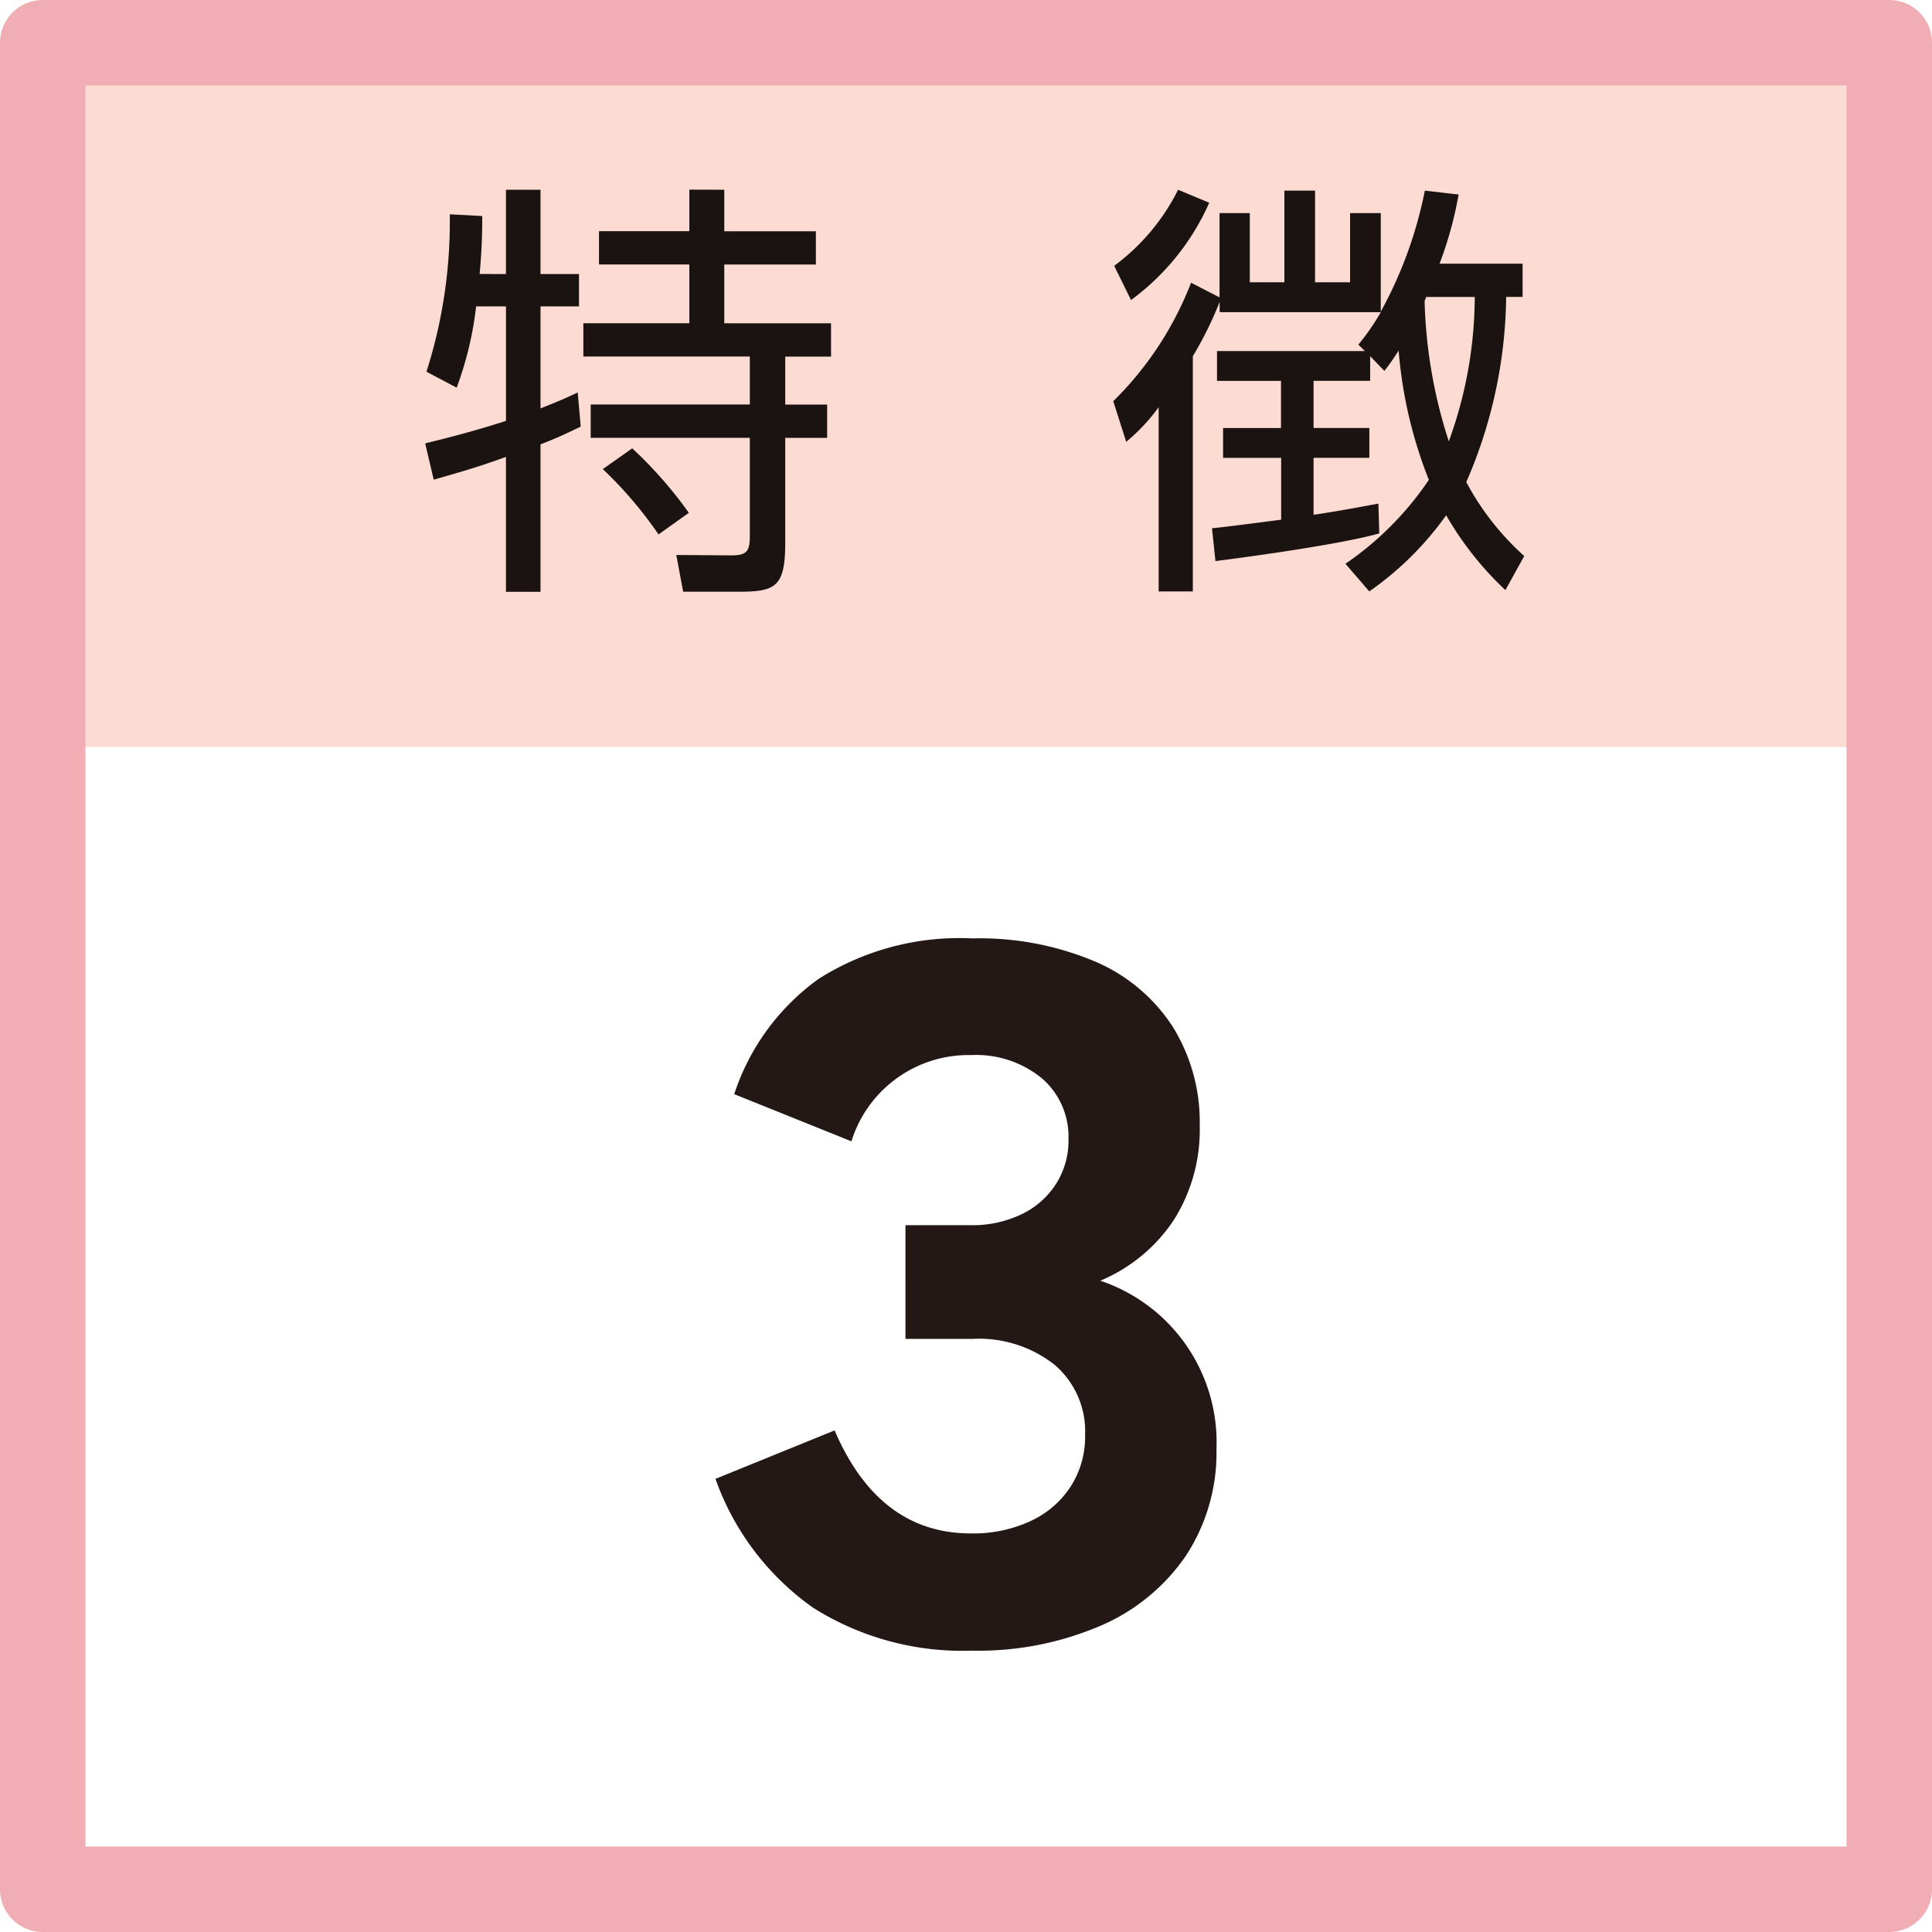 <svg xmlns="http://www.w3.org/2000/svg" xmlns:xlink="http://www.w3.org/1999/xlink" width="67.824" height="67.824" viewBox="0 0 67.824 67.824">
  <defs>
    <clipPath id="clip-path">
      <rect id="長方形_519" data-name="長方形 519" width="64.824" height="64.824" fill="#fcdbd2" stroke="#58a7a2" stroke-linecap="round" stroke-linejoin="round" stroke-width="3"/>
    </clipPath>
  </defs>
  <g id="icon_feature_p03" transform="translate(-243.444 -1722.718)">
    <g id="グループ_201" data-name="グループ 201" transform="translate(244.944 1724.218)" clip-path="url(#clip-path)">
      <rect id="長方形_518" data-name="長方形 518" width="80.194" height="28.736" transform="translate(-6.683 -4.01)" fill="#fcdbd2"/>
    </g>
    <rect id="長方形_517" data-name="長方形 517" width="64.824" height="64.824" transform="translate(244.944 1724.218)" fill="none" stroke="#f1adb4" stroke-linecap="round" stroke-linejoin="round" stroke-width="3"/>
    <g id="グループ_203" data-name="グループ 203" transform="translate(258.369 1729.379)">
      <path id="パス_361" data-name="パス 361" d="M168.162,203.665v-2.96h1.213v2.96h1.351V204.8h-1.351v3.581c.76-.3.987-.409,1.306-.56l.106,1.2c-.38.181-.742.364-1.412.623v5.175h-1.213v-4.735c-1.077.394-1.866.605-2.536.8l-.3-1.275c1.5-.364,2.305-.621,2.837-.789V204.8h-1.048a12.171,12.171,0,0,1-.683,2.853l-1.061-.56a17.319,17.319,0,0,0,.819-5.526l1.139.061a19.926,19.926,0,0,1-.092,2.034Zm7.664-2.96v1.458h3.216v1.167h-3.216v2.064h3.748v1.169h-1.608v1.684h1.471v1.169h-1.471V213.1c0,1.564-.35,1.717-1.656,1.717h-1.927l-.241-1.29,1.943.014c.545,0,.637-.167.637-.666v-3.462h-5.585v-1.169h5.585v-1.684h-5.843v-1.169H174.6v-2.064h-3.172v-1.167H174.6v-1.458Zm-2.308,12.1a14.341,14.341,0,0,0-1.956-2.293l1.032-.728a14.6,14.6,0,0,1,1.988,2.263Z" transform="translate(-165.325 -200.705)" fill="#1a1311"/>
      <path id="パス_362" data-name="パス 362" d="M194.611,214.76a11.326,11.326,0,0,1-2.079-2.627,11.1,11.1,0,0,1-2.7,2.673l-.836-.971a11.048,11.048,0,0,0,2.928-2.945,15.705,15.705,0,0,1-1.061-4.539,8.431,8.431,0,0,1-.5.714l-.5-.517v.865h-1.986v1.655h1.958v1.048h-1.958v2c1-.149,1.608-.271,2.276-.392l.03,1.046c-1.563.44-5.508.942-5.751.971l-.121-1.153c.472-.045,1.048-.121,2.428-.3v-2.17H184.7v-1.048h2.033v-1.655h-2.246v-1.047h5.191l-.229-.226a8.215,8.215,0,0,0,.789-1.139H184.58v-.364a12.747,12.747,0,0,1-.942,1.911v8.257h-1.2V208.34a6.585,6.585,0,0,1-1.139,1.214l-.455-1.426a11.79,11.79,0,0,0,2.732-4.159l1,.515v-2.959h1.062v2.428h1.214v-3.217h1.077v3.217h1.23v-2.428h1.077v3.46a14.767,14.767,0,0,0,1.547-4.249l1.185.137a13.413,13.413,0,0,1-.668,2.428h2.915v1.167h-.577a16.7,16.7,0,0,1-1.4,6.5,9.456,9.456,0,0,0,2.034,2.595Zm-13.143-10.184-.591-1.2a7.463,7.463,0,0,0,2.244-2.671l1.093.456A8.48,8.48,0,0,1,181.469,204.576Zm10.365-.107c-.031.061-.031.092-.059.137a17.324,17.324,0,0,0,.85,4.932,14.892,14.892,0,0,0,.911-5.069Z" transform="translate(-156.688 -200.705)" fill="#1a1311"/>
    </g>
    <g id="グループ_207" data-name="グループ 207" transform="translate(144.985 1399.129)">
      <path id="パス_896" data-name="パス 896" d="M127.006,380.031a9.364,9.364,0,0,1-3.43-4.526l4.182-1.7q1.554,3.616,4.786,3.616a4.776,4.776,0,0,0,2.081-.429,3.344,3.344,0,0,0,1.416-1.211,3.226,3.226,0,0,0,.511-1.809,3.071,3.071,0,0,0-1.072-2.472,4.283,4.283,0,0,0-2.867-.909h-2.367V366.6h2.281a3.986,3.986,0,0,0,1.8-.386,2.945,2.945,0,0,0,1.209-1.07,2.829,2.829,0,0,0,.433-1.556,2.71,2.71,0,0,0-.933-2.144,3.646,3.646,0,0,0-2.487-.816,4.306,4.306,0,0,0-4.2,3.028L124.234,362a8.075,8.075,0,0,1,2.962-4.046,9.23,9.23,0,0,1,5.4-1.422,10.426,10.426,0,0,1,4.3.809,6.088,6.088,0,0,1,2.738,2.3,6.352,6.352,0,0,1,.942,3.473,5.926,5.926,0,0,1-.907,3.3,5.766,5.766,0,0,1-2.584,2.135,5.985,5.985,0,0,1,4.079,5.906,6.6,6.6,0,0,1-1.063,3.734,6.932,6.932,0,0,1-3.007,2.473,10.872,10.872,0,0,1-4.5.874A9.827,9.827,0,0,1,127.006,380.031Z" transform="translate(0 0)" fill="#231815"/>
    </g>
  </g>
</svg>
